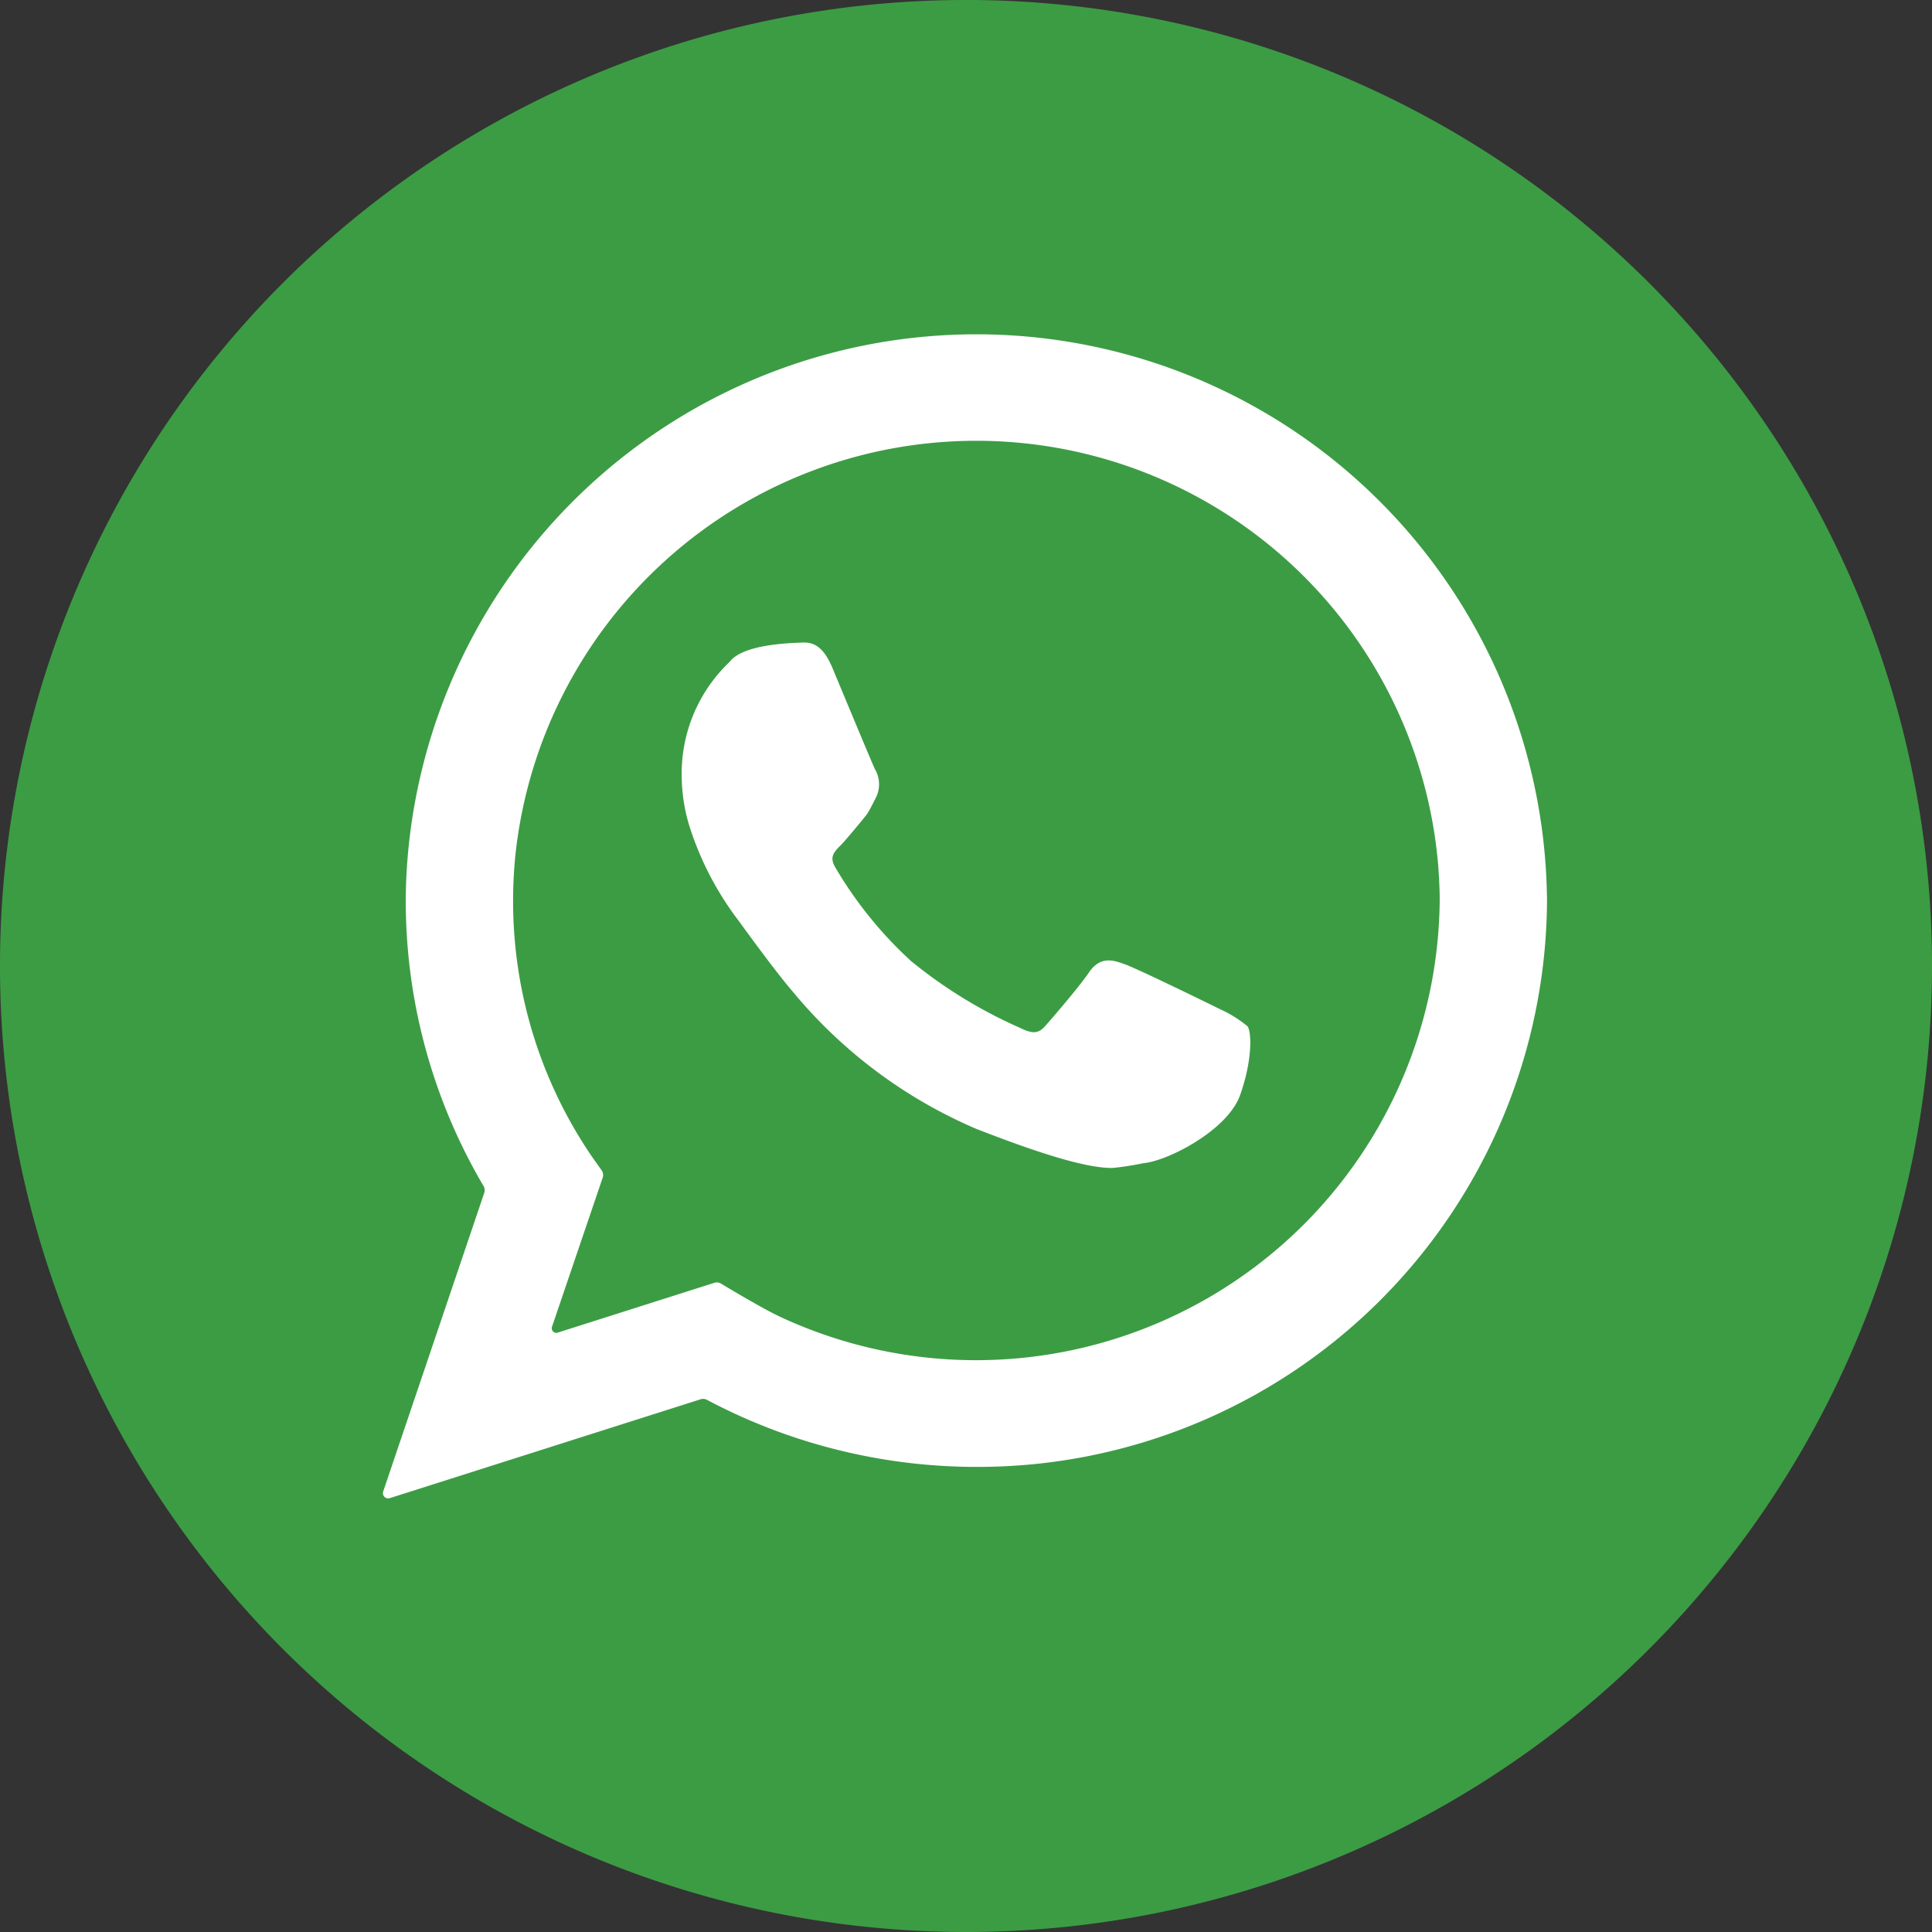 <svg id="Capa_1" data-name="Capa 1" xmlns="http://www.w3.org/2000/svg" viewBox="0 0 143.619 143.618">
  <rect x="0" y="0" width="143.619" height="143.618" fill="#333333" stroke="none"/>
  <defs>
    <style>
      .cls-1 {
        fill: #3c9c44;
      }

      .cls-2 {
        fill: #fff;
      }
    </style>
  </defs>
  <title>whatsaap_codigo</title>
  <g>
    <path id="_Path_" data-name="&lt;Path&gt;" class="cls-1" d="M143.619,71.809a71.81,71.81,0,1,0-71.805,71.81A71.809,71.809,0,0,0,143.619,71.809Z"/>
    <path class="cls-2" d="M114.976,65.872a42.422,42.422,0,0,0-84.764-.794c-.03.617-.049,1.236-.049,1.859a41.759,41.759,0,0,0,5.782,21.229.61.61,0,0,1,.053.507l-7.513,22.2a.389.389,0,0,0,.486.495l23.113-7.351a.611.611,0,0,1,.472.044,42.777,42.777,0,0,0,20.023,4.984A42.309,42.309,0,0,0,115,66.937C115,66.631,114.976,65.872,114.976,65.872ZM43.948,85.9a33.662,33.662,0,0,1-5.806-18.962c0-1.089.054-2.173.164-3.313a34.458,34.458,0,0,1,68.6.639c.08,1.04.117,1.888.117,2.669a34.472,34.472,0,0,1-49,30.968c-1.265-.589-3.665-2.023-4.423-2.481a.609.609,0,0,0-.506-.057l-11.633,3.7a.341.341,0,0,1-.427-.435L44.8,87.549a.623.623,0,0,0-.084-.564C44.487,86.667,44.112,86.141,43.948,85.9Z"/>
    <path class="cls-2" d="M92.747,76.3A9.133,9.133,0,0,0,90.652,75c-.722-.358-6.035-2.961-7.033-3.318-.855-.307-1.823-.655-2.69.637-.661.976-2.591,3.23-3.219,3.94-.441.5-.844.665-1.822.177a35.308,35.308,0,0,1-8.159-4.989A30.068,30.068,0,0,1,62.1,64.49c-.448-.757-.156-1.109.4-1.663.341-.333,1.839-2.145,1.958-2.32.239-.364.665-1.236.665-1.236a2.214,2.214,0,0,0-.078-2.085c-.173-.337-2.9-6.9-3.156-7.514-.776-1.853-1.605-1.95-2.4-1.9-.386.028-3.99.056-5.139,1.3l-.2.214a11.439,11.439,0,0,0-3.473,8.474,12.972,12.972,0,0,0,.541,3.552,23.15,23.15,0,0,0,3.71,7.161c.038.049,2.675,3.711,3.994,5.23A36.126,36.126,0,0,0,72.556,83.909c6.073,2.373,8.666,2.915,10.138,2.915a21.907,21.907,0,0,0,2.294-.355c1.855-.166,6.266-2.464,7.191-5.045C93.057,78.984,93.074,76.851,92.747,76.3Z"/>
  </g>
</svg>

